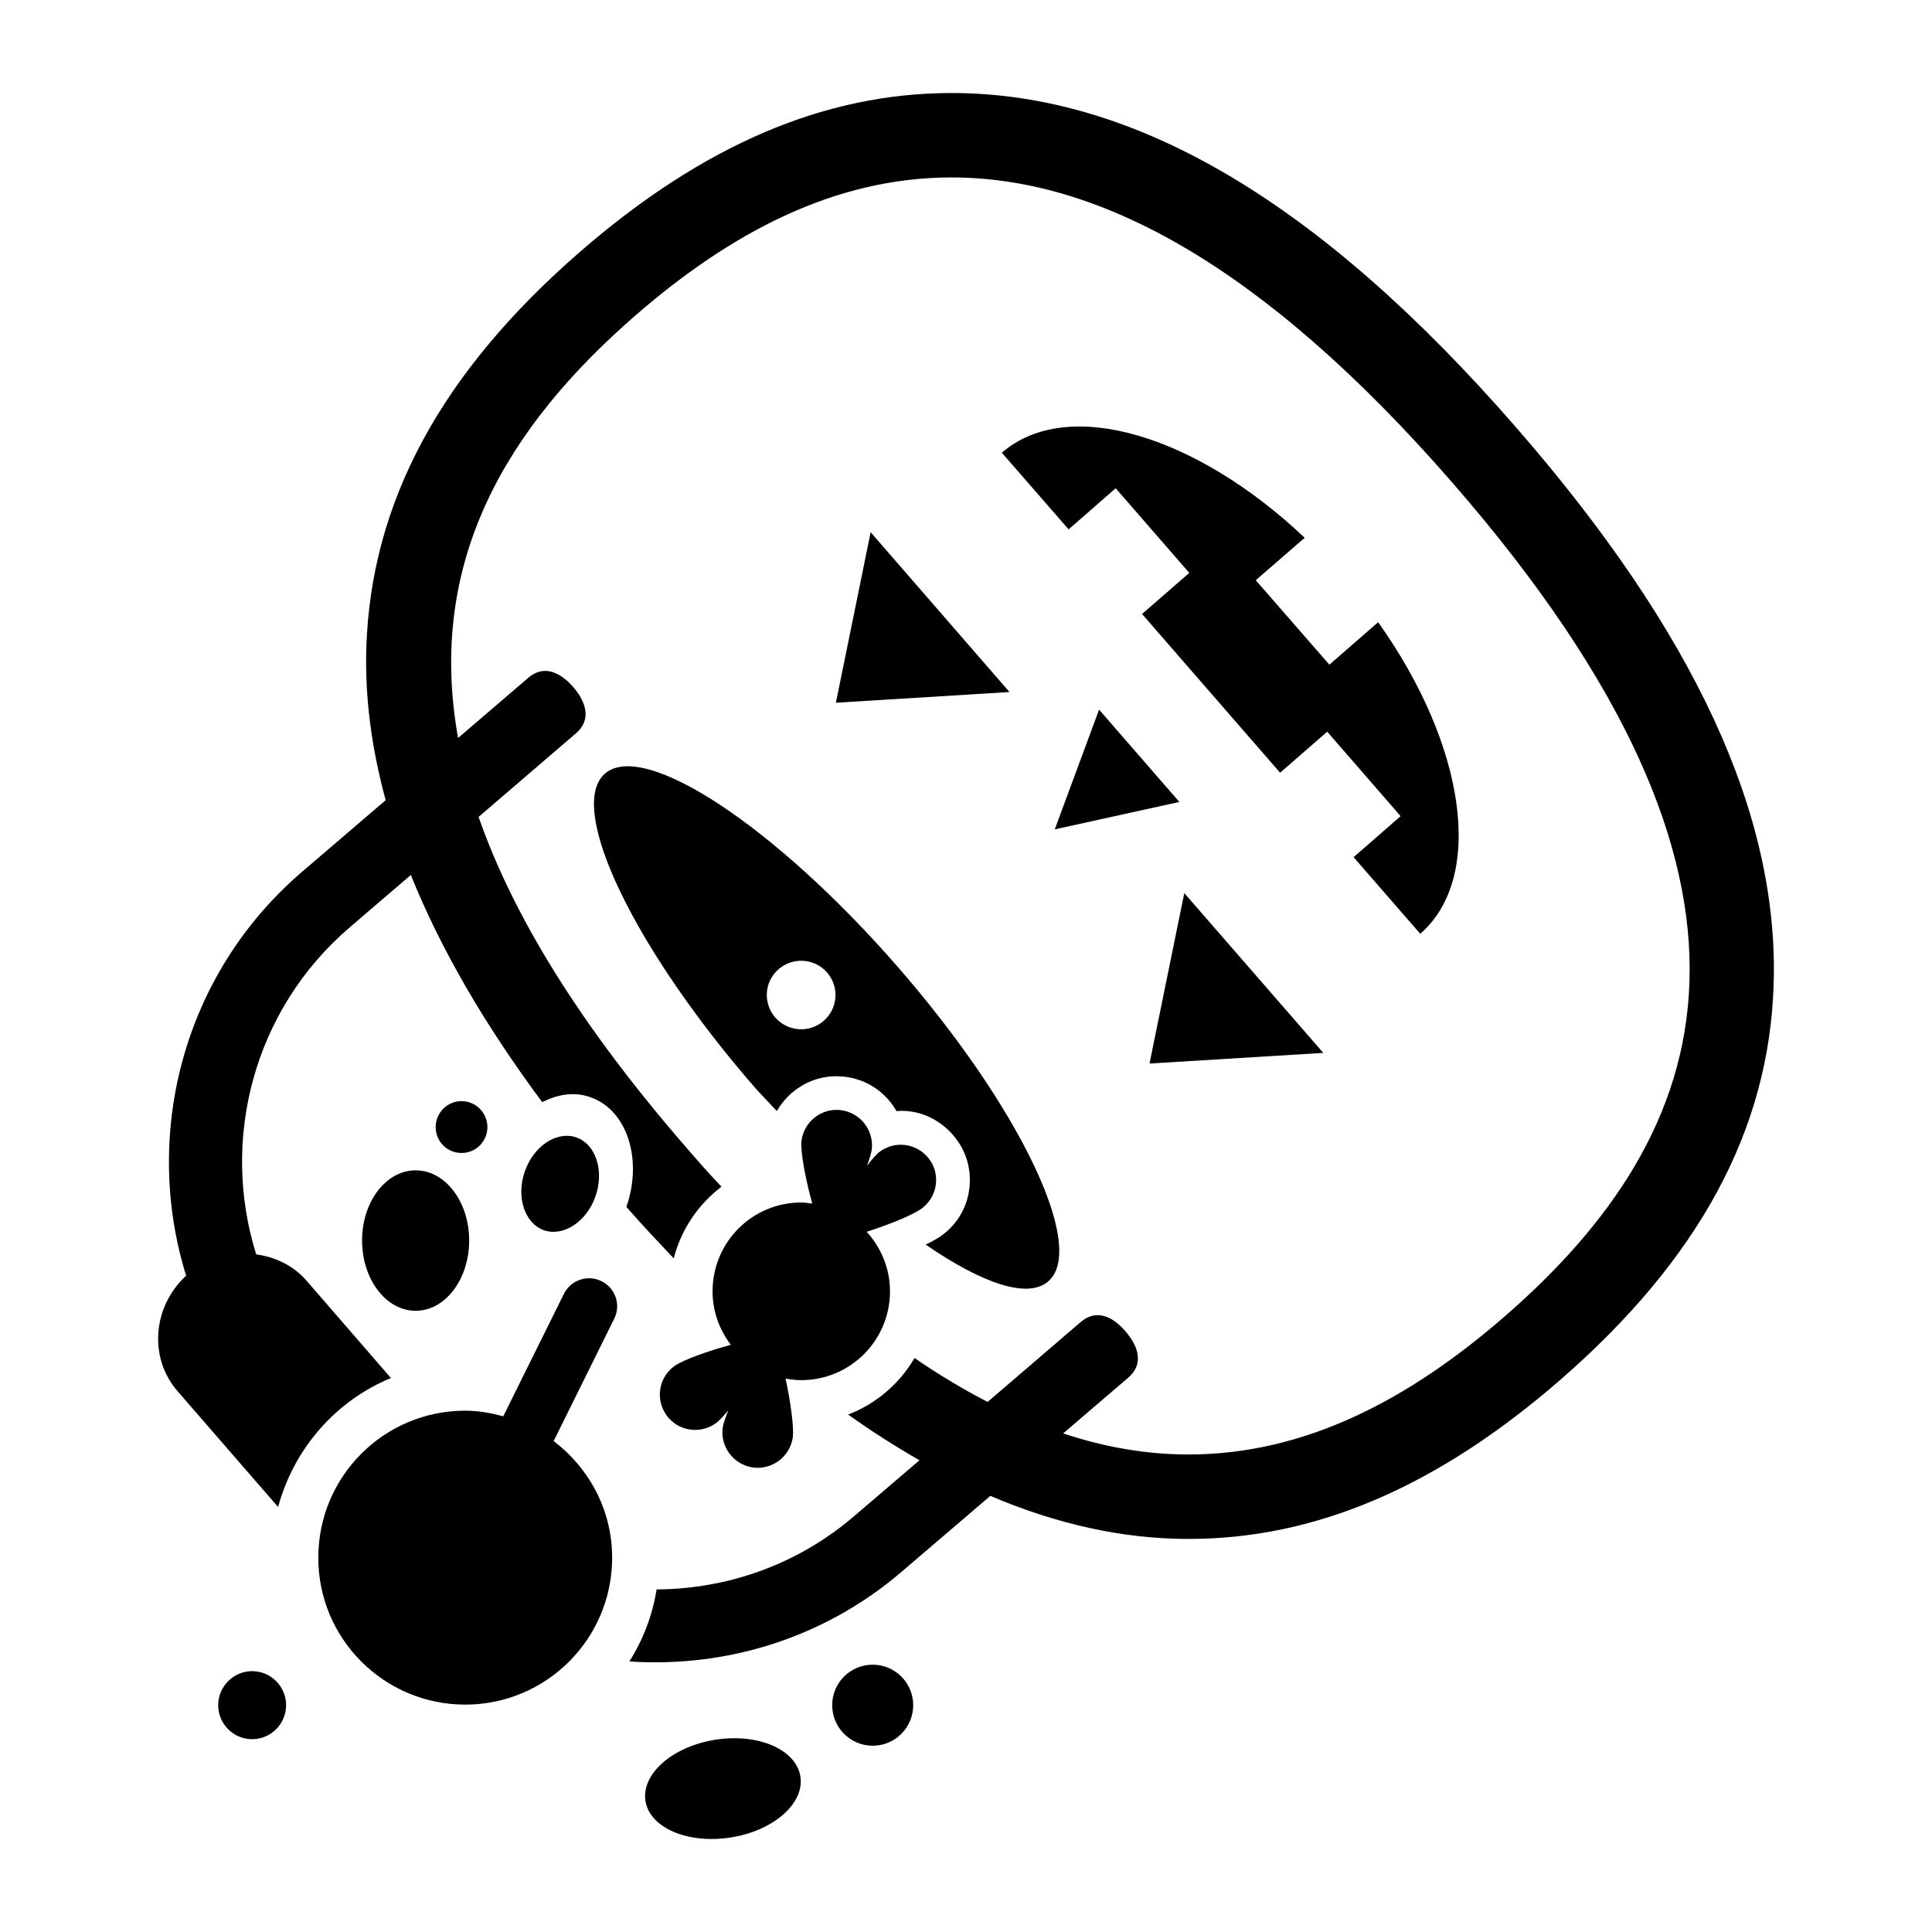 <?xml version="1.0" encoding="UTF-8"?>
<!-- The Best Svg Icon site in the world: iconSvg.co, Visit us! https://iconsvg.co -->
<svg fill="#000000" width="800px" height="800px" version="1.1" viewBox="144 144 512 512" xmlns="http://www.w3.org/2000/svg">
 <g>
  <path d="m423.52 363.79 33.02-7.266-21.27-24.469z"/>
  <path d="m457.85 380.68-9.215 45.168 46.055-2.82z"/>
  <path d="m409.5 263.98 17.695 20.309 12.473-10.895 19.504 22.43-12.516 10.887 36.582 42.066 12.488-10.867 19.453 22.379-12.465 10.867 17.668 20.309c17.305-15.086 11.875-50.215-11.156-82.578l-12.93 11.258-19.504-22.379 12.961-11.25c-28.871-27.344-62.945-37.586-80.254-22.535z"/>
  <path d="m365.52 330.23 46.004-2.836-36.793-42.355z"/>
  <path d="m545.89 257.39c-51.957-59.734-100.92-88.738-149.74-88.738-33.633 0-65.895 13.789-98.516 42.145-36.812 32.004-55.312 66.312-56.551 104.78-0.414 13.195 1.371 26.645 5.121 40.484l-22.172 18.988c-31.582 27.09-42.32 69.543-30.703 107.03-8.902 8.168-9.98 21.785-2.25 30.625l26.617 30.66c4.211-15.473 15.262-28.141 29.902-34.168l-22.555-26.023c-3.519-3.93-8.223-6.059-13.145-6.75-9.5-30.289-0.828-64.727 24.781-86.66l16.199-13.887c7.766 19.316 19.297 39.32 34.82 60.215 4.141-2.144 8.621-2.82 12.781-1.316 9.68 3.363 13.918 16.402 9.523 29.074 4.191 4.809 8.387 9.207 12.543 13.637 1.992-7.715 6.5-14.309 12.652-18.992-3.027-3.18-6.027-6.566-9.059-10.082-28.738-33.012-46.305-62.121-55.309-87.914l25.812-22.168c4.094-3.516 2.801-8.121-0.668-12.188-3.492-4.035-7.863-6.027-11.922-2.562l-18.656 15.988c-8.43-46.953 13.094-82.473 46.906-111.89 25.172-21.887 52.75-36.656 83.844-36.656 38.184 0 81.746 22.25 132.87 81.023 92.77 106.69 69.852 172.04 13.816 220.75-25.145 21.883-52.723 36.656-83.844 36.656-10.652 0-21.73-1.754-33.238-5.586l17.285-14.801c4.059-3.516 2.793-8.121-0.727-12.188-3.441-4.082-7.816-6.027-11.902-2.531l-24.68 21.184c-6.309-3.281-12.773-7.086-19.352-11.637-4.031 6.836-10.188 12.129-17.609 14.98 6.336 4.527 12.652 8.516 18.902 12.109l-17.254 14.766c-15.188 13.039-33.812 19.352-52.406 19.465-1.113 6.93-3.598 13.395-7.223 19.09 25.41 1.684 51.398-5.973 72.23-23.832l23.434-20.047c17.602 7.5 35.086 11.41 52.547 11.41 33.66 0 65.895-13.816 98.516-42.168 36.836-32.059 55.336-66.309 56.523-104.78 1.438-44.875-20.863-93.148-68.145-147.5z"/>
  <path d="m303.43 483.54c-3.699-1.859-8.172-0.312-9.988 3.344l-16.07 32.445c-3.231-0.855-6.566-1.484-10.082-1.484-21.508 0-38.938 17.41-38.938 38.969 0 21.496 17.434 38.926 38.938 38.926 21.496 0 38.934-17.434 38.934-38.926 0-12.707-6.156-23.809-15.5-30.918l16.043-32.418c1.84-3.648 0.336-8.133-3.336-9.938z"/>
  <path d="m239.95 472.75c0 10.273 6.363 18.625 14.207 18.625 7.832 0 14.176-8.352 14.176-18.625 0-10.301-6.336-18.602-14.176-18.602-7.844 0-14.207 8.301-14.207 18.602z"/>
  <path d="m301.83 461.01c2.328-6.809 0.074-13.742-5.07-15.578-5.172-1.809-11.332 2.25-13.68 9-2.352 6.777-0.078 13.738 5.066 15.602 5.203 1.762 11.305-2.25 13.684-9.023z"/>
  <path d="m273.17 442.69c0-3.773-3.078-6.879-6.856-6.879-3.801 0-6.856 3.106-6.856 6.879 0 3.812 3.051 6.863 6.856 6.863 3.777 0 6.856-3.051 6.856-6.863z"/>
  <path d="m304.31 349.02c-10.293 9 7.688 46.43 40.102 83.609 1.84 2.016 3.648 3.852 5.457 5.82 3.184-5.508 9.031-9.238 15.781-9.238l1.887 0.105c6.102 0.586 11.203 4.141 14.047 9.137 5.922-0.52 11.715 2.223 15.418 6.879 3.078 3.773 4.445 8.559 3.906 13.418-0.508 4.871-2.945 9.238-6.809 12.266-1.051 0.875-2.789 1.859-4.781 2.82 14.953 10.301 27.09 14.48 32.496 9.723 10.293-8.949-7.656-46.383-40.102-83.559-32.434-37.145-67.098-59.938-77.402-50.98zm52.027 49.59c4.992 0 9.078 4.062 9.078 9.051 0 5.043-4.086 9.109-9.078 9.109-5.039 0-9.129-4.062-9.129-9.109-0.004-4.984 4.09-9.051 9.129-9.051z"/>
  <path d="m333.55 605.05c-11.336 1.785-19.609 9.062-18.5 16.199 1.113 7.164 11.258 11.488 22.586 9.699 11.336-1.758 19.609-9.023 18.473-16.172-1.137-7.164-11.23-11.508-22.559-9.727z"/>
  <path d="m210.82 586.87c-4.965 0-9 4.082-9 9 0 4.992 4.035 9.031 9 9.031 4.973 0 9-4.043 9-9.031 0.004-4.918-4.027-9-9-9z"/>
  <path d="m375.27 585.16c-5.922 0-10.73 4.809-10.73 10.707 0 5.973 4.812 10.766 10.73 10.766 5.93 0 10.738-4.785 10.738-10.766-0.004-5.894-4.812-10.707-10.738-10.707z"/>
  <path d="m320.64 519.07c3.027 4.215 8.922 5.117 13.117 2.066 0.801-0.586 1.988-1.863 3.262-3.387-0.723 1.812-1.32 3.465-1.477 4.477-0.75 5.148 2.82 9.887 7.922 10.664 5.121 0.715 9.879-2.82 10.629-7.949 0.363-2.672-0.594-9.523-1.914-15.598 1.344 0.234 2.742 0.41 4.164 0.41 12.992 0 23.516-10.531 23.516-23.543 0-6.074-2.375-11.582-6.18-15.773 6.023-1.914 12.723-4.629 14.875-6.394 4.035-3.231 4.707-9.137 1.5-13.137-3.262-4.035-9.102-4.742-13.188-1.484-0.785 0.672-1.922 1.969-3.106 3.551 0.672-1.863 1.188-3.551 1.293-4.574 0.465-5.129-3.262-9.656-8.406-10.227-5.144-0.508-9.75 3.234-10.266 8.406-0.258 2.848 1.164 10.215 2.871 16.379-0.957-0.105-1.887-0.285-2.898-0.285-13.008 0-23.516 10.5-23.516 23.539 0 5.391 1.84 10.195 4.836 14.18-6.027 1.629-12.754 4.035-14.953 5.637-4.176 3.023-5.109 8.848-2.082 13.043z"/>
 </g>
</svg>